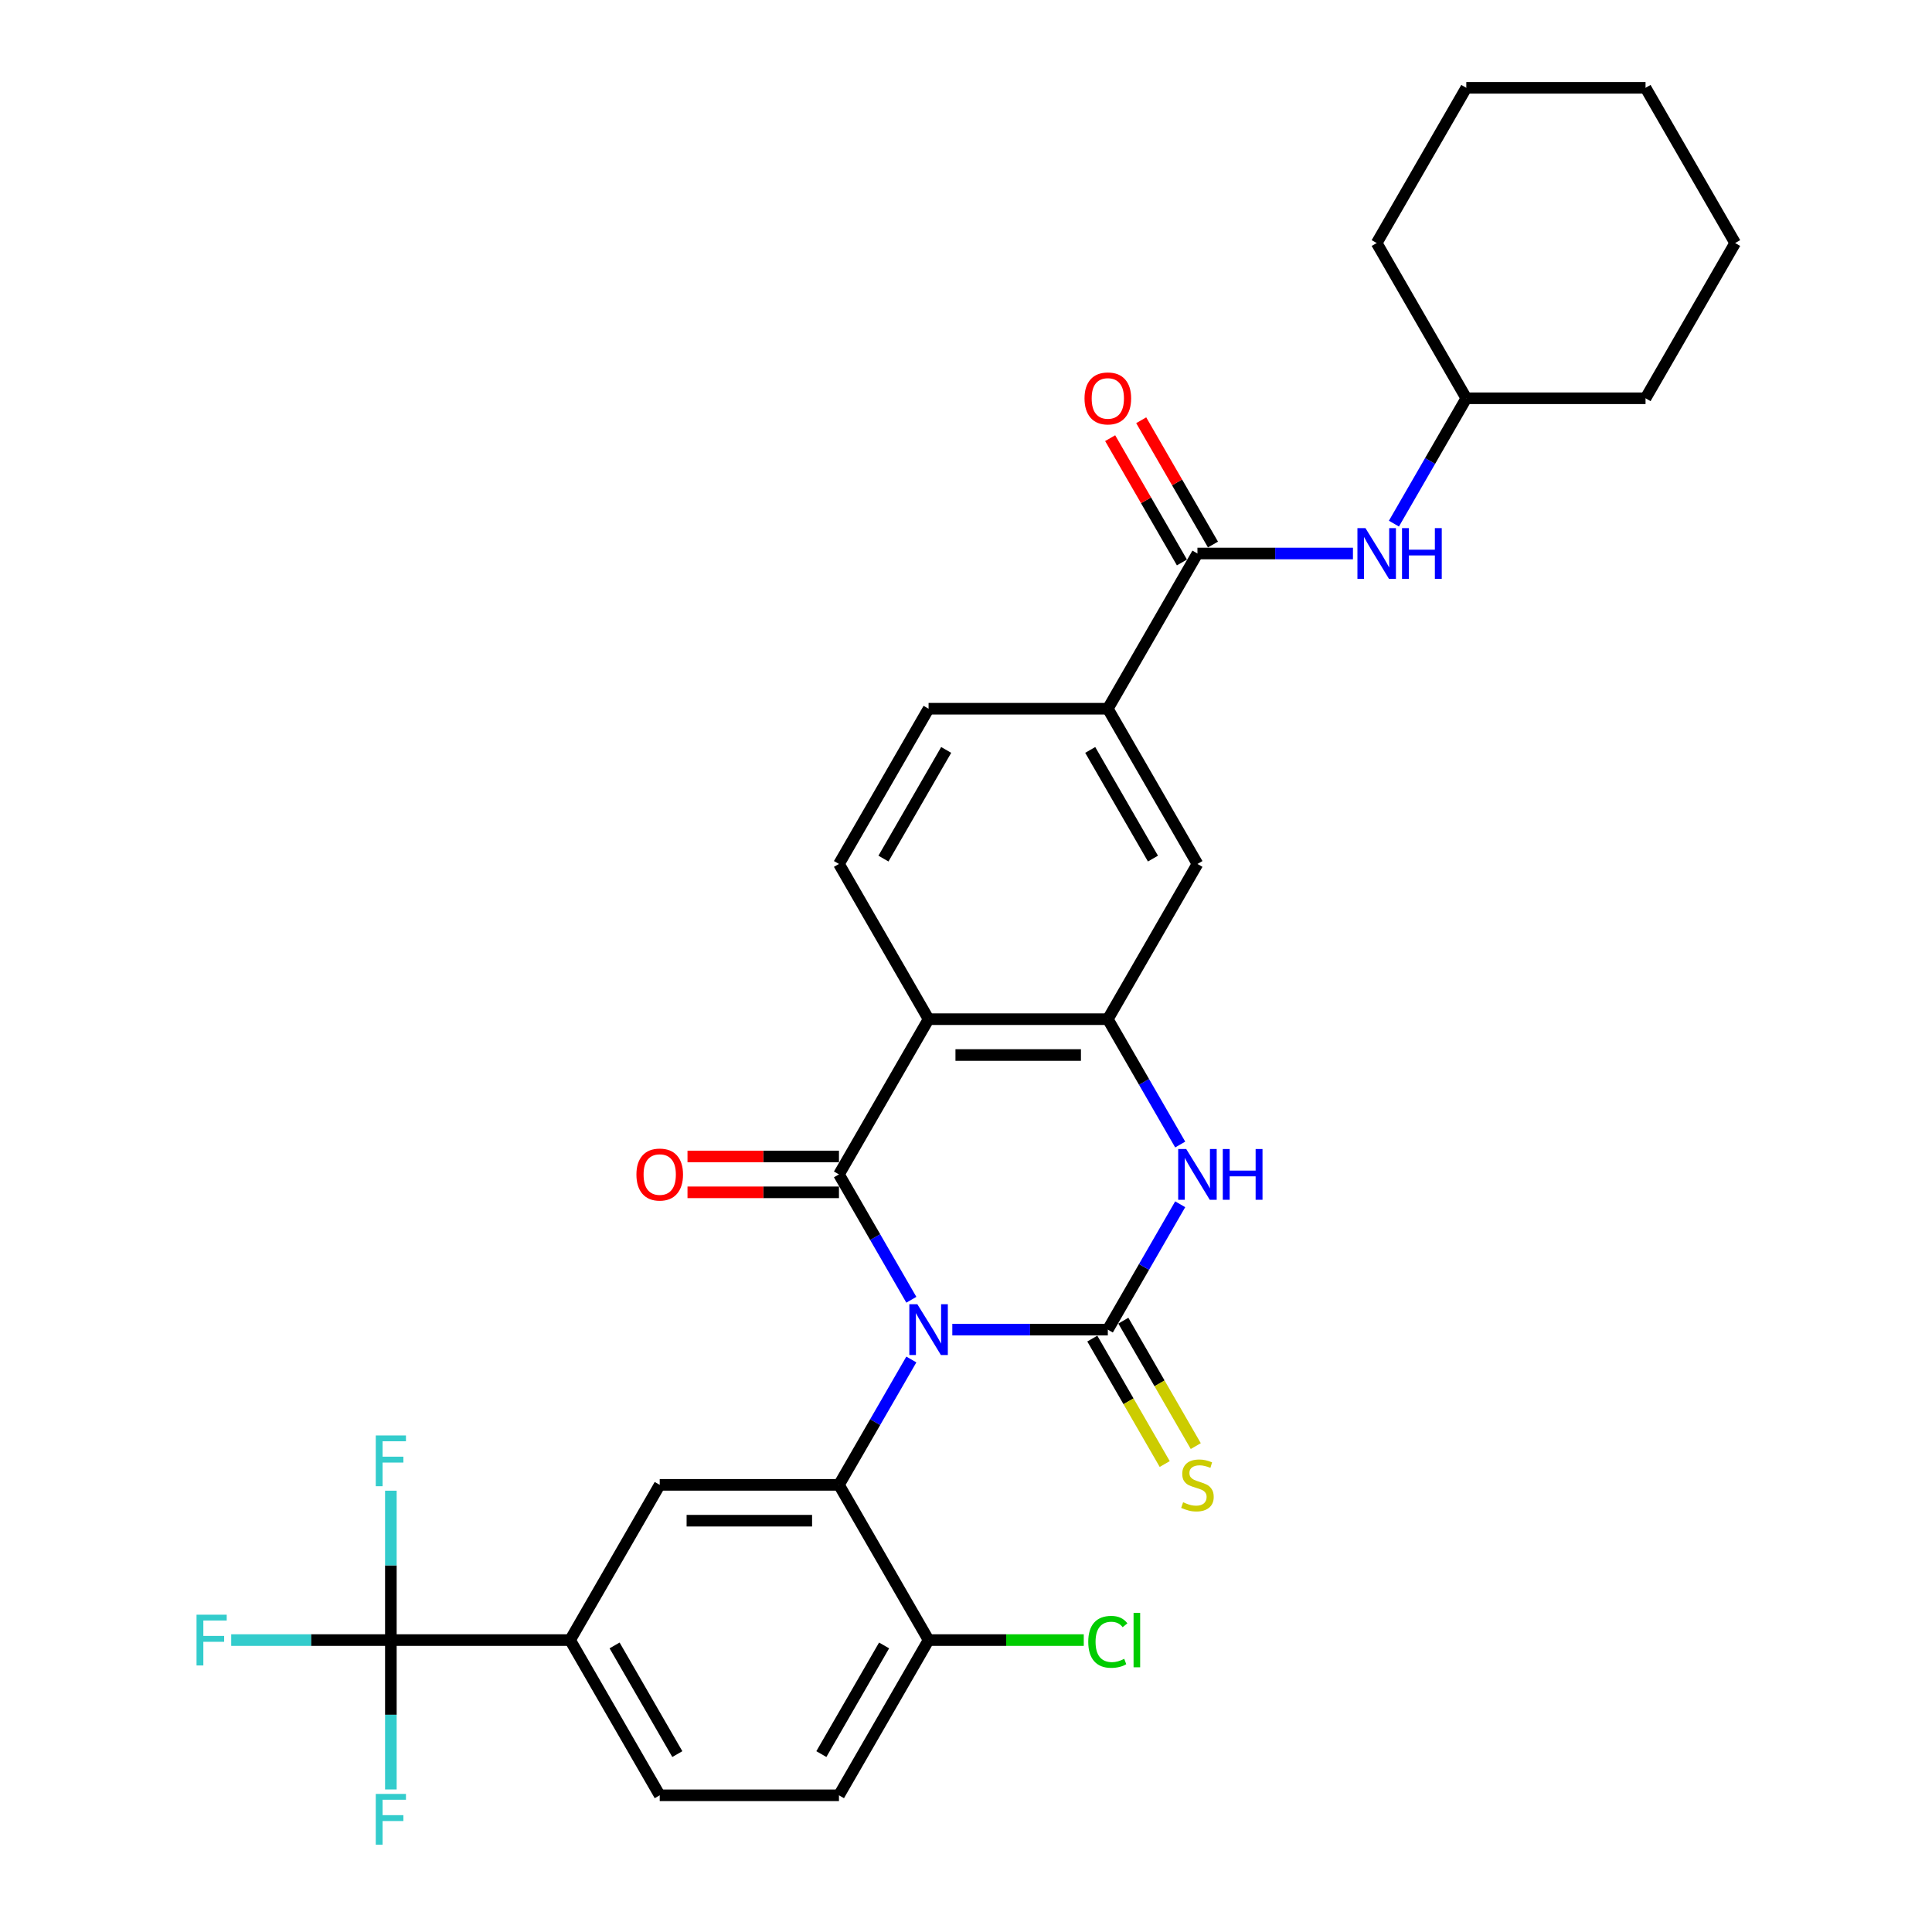 <?xml version='1.0' encoding='iso-8859-1'?>
<svg version='1.1' baseProfile='full'
              xmlns='http://www.w3.org/2000/svg'
                      xmlns:rdkit='http://www.rdkit.org/xml'
                      xmlns:xlink='http://www.w3.org/1999/xlink'
                  xml:space='preserve'
width='1000px' height='1000px' viewBox='0 0 1000 1000'>
<!-- END OF HEADER -->
<rect style='opacity:1.0;fill:#FFFFFF;stroke:none' width='1000' height='1000' x='0' y='0'> </rect>
<path class='bond-0' d='M 492.916,688.212 L 533.162,688.212' style='fill:none;fill-rule:evenodd;stroke:#0000FF;stroke-width:6px;stroke-linecap:butt;stroke-linejoin:miter;stroke-opacity:1' />
<path class='bond-0' d='M 533.162,688.212 L 573.407,688.212' style='fill:none;fill-rule:evenodd;stroke:#000000;stroke-width:6px;stroke-linecap:butt;stroke-linejoin:miter;stroke-opacity:1' />
<path class='bond-1' d='M 471.709,672.756 L 452.978,640.311' style='fill:none;fill-rule:evenodd;stroke:#0000FF;stroke-width:6px;stroke-linecap:butt;stroke-linejoin:miter;stroke-opacity:1' />
<path class='bond-1' d='M 452.978,640.311 L 434.246,607.867' style='fill:none;fill-rule:evenodd;stroke:#000000;stroke-width:6px;stroke-linecap:butt;stroke-linejoin:miter;stroke-opacity:1' />
<path class='bond-3' d='M 471.709,703.668 L 452.978,736.112' style='fill:none;fill-rule:evenodd;stroke:#0000FF;stroke-width:6px;stroke-linecap:butt;stroke-linejoin:miter;stroke-opacity:1' />
<path class='bond-3' d='M 452.978,736.112 L 434.246,768.557' style='fill:none;fill-rule:evenodd;stroke:#000000;stroke-width:6px;stroke-linecap:butt;stroke-linejoin:miter;stroke-opacity:1' />
<path class='bond-4' d='M 573.407,688.212 L 592.139,655.768' style='fill:none;fill-rule:evenodd;stroke:#000000;stroke-width:6px;stroke-linecap:butt;stroke-linejoin:miter;stroke-opacity:1' />
<path class='bond-4' d='M 592.139,655.768 L 610.87,623.323' style='fill:none;fill-rule:evenodd;stroke:#0000FF;stroke-width:6px;stroke-linecap:butt;stroke-linejoin:miter;stroke-opacity:1' />
<path class='bond-13' d='M 565.373,692.851 L 584.115,725.313' style='fill:none;fill-rule:evenodd;stroke:#000000;stroke-width:6px;stroke-linecap:butt;stroke-linejoin:miter;stroke-opacity:1' />
<path class='bond-13' d='M 584.115,725.313 L 602.857,757.776' style='fill:none;fill-rule:evenodd;stroke:#CCCC00;stroke-width:6px;stroke-linecap:butt;stroke-linejoin:miter;stroke-opacity:1' />
<path class='bond-13' d='M 581.442,683.573 L 600.184,716.036' style='fill:none;fill-rule:evenodd;stroke:#000000;stroke-width:6px;stroke-linecap:butt;stroke-linejoin:miter;stroke-opacity:1' />
<path class='bond-13' d='M 600.184,716.036 L 618.926,748.499' style='fill:none;fill-rule:evenodd;stroke:#CCCC00;stroke-width:6px;stroke-linecap:butt;stroke-linejoin:miter;stroke-opacity:1' />
<path class='bond-2' d='M 434.246,607.867 L 480.633,527.523' style='fill:none;fill-rule:evenodd;stroke:#000000;stroke-width:6px;stroke-linecap:butt;stroke-linejoin:miter;stroke-opacity:1' />
<path class='bond-16' d='M 434.246,598.59 L 395.049,598.59' style='fill:none;fill-rule:evenodd;stroke:#000000;stroke-width:6px;stroke-linecap:butt;stroke-linejoin:miter;stroke-opacity:1' />
<path class='bond-16' d='M 395.049,598.59 L 355.852,598.59' style='fill:none;fill-rule:evenodd;stroke:#FF0000;stroke-width:6px;stroke-linecap:butt;stroke-linejoin:miter;stroke-opacity:1' />
<path class='bond-16' d='M 434.246,617.145 L 395.049,617.145' style='fill:none;fill-rule:evenodd;stroke:#000000;stroke-width:6px;stroke-linecap:butt;stroke-linejoin:miter;stroke-opacity:1' />
<path class='bond-16' d='M 395.049,617.145 L 355.852,617.145' style='fill:none;fill-rule:evenodd;stroke:#FF0000;stroke-width:6px;stroke-linecap:butt;stroke-linejoin:miter;stroke-opacity:1' />
<path class='bond-5' d='M 480.633,527.523 L 573.407,527.523' style='fill:none;fill-rule:evenodd;stroke:#000000;stroke-width:6px;stroke-linecap:butt;stroke-linejoin:miter;stroke-opacity:1' />
<path class='bond-5' d='M 494.549,546.077 L 559.491,546.077' style='fill:none;fill-rule:evenodd;stroke:#000000;stroke-width:6px;stroke-linecap:butt;stroke-linejoin:miter;stroke-opacity:1' />
<path class='bond-12' d='M 480.633,527.523 L 434.246,447.178' style='fill:none;fill-rule:evenodd;stroke:#000000;stroke-width:6px;stroke-linecap:butt;stroke-linejoin:miter;stroke-opacity:1' />
<path class='bond-8' d='M 434.246,768.557 L 341.472,768.557' style='fill:none;fill-rule:evenodd;stroke:#000000;stroke-width:6px;stroke-linecap:butt;stroke-linejoin:miter;stroke-opacity:1' />
<path class='bond-8' d='M 420.33,787.111 L 355.388,787.111' style='fill:none;fill-rule:evenodd;stroke:#000000;stroke-width:6px;stroke-linecap:butt;stroke-linejoin:miter;stroke-opacity:1' />
<path class='bond-15' d='M 434.246,768.557 L 480.633,848.901' style='fill:none;fill-rule:evenodd;stroke:#000000;stroke-width:6px;stroke-linecap:butt;stroke-linejoin:miter;stroke-opacity:1' />
<path class='bond-31' d='M 610.87,592.411 L 592.139,559.967' style='fill:none;fill-rule:evenodd;stroke:#0000FF;stroke-width:6px;stroke-linecap:butt;stroke-linejoin:miter;stroke-opacity:1' />
<path class='bond-31' d='M 592.139,559.967 L 573.407,527.523' style='fill:none;fill-rule:evenodd;stroke:#000000;stroke-width:6px;stroke-linecap:butt;stroke-linejoin:miter;stroke-opacity:1' />
<path class='bond-11' d='M 573.407,527.523 L 619.794,447.178' style='fill:none;fill-rule:evenodd;stroke:#000000;stroke-width:6px;stroke-linecap:butt;stroke-linejoin:miter;stroke-opacity:1' />
<path class='bond-6' d='M 202.311,848.901 L 295.085,848.901' style='fill:none;fill-rule:evenodd;stroke:#000000;stroke-width:6px;stroke-linecap:butt;stroke-linejoin:miter;stroke-opacity:1' />
<path class='bond-21' d='M 202.311,848.901 L 160.989,848.901' style='fill:none;fill-rule:evenodd;stroke:#000000;stroke-width:6px;stroke-linecap:butt;stroke-linejoin:miter;stroke-opacity:1' />
<path class='bond-21' d='M 160.989,848.901 L 119.668,848.901' style='fill:none;fill-rule:evenodd;stroke:#33CCCC;stroke-width:6px;stroke-linecap:butt;stroke-linejoin:miter;stroke-opacity:1' />
<path class='bond-22' d='M 202.311,848.901 L 202.311,810.242' style='fill:none;fill-rule:evenodd;stroke:#000000;stroke-width:6px;stroke-linecap:butt;stroke-linejoin:miter;stroke-opacity:1' />
<path class='bond-22' d='M 202.311,810.242 L 202.311,771.583' style='fill:none;fill-rule:evenodd;stroke:#33CCCC;stroke-width:6px;stroke-linecap:butt;stroke-linejoin:miter;stroke-opacity:1' />
<path class='bond-23' d='M 202.311,848.901 L 202.311,887.56' style='fill:none;fill-rule:evenodd;stroke:#000000;stroke-width:6px;stroke-linecap:butt;stroke-linejoin:miter;stroke-opacity:1' />
<path class='bond-23' d='M 202.311,887.56 L 202.311,926.219' style='fill:none;fill-rule:evenodd;stroke:#33CCCC;stroke-width:6px;stroke-linecap:butt;stroke-linejoin:miter;stroke-opacity:1' />
<path class='bond-7' d='M 619.794,286.489 L 573.407,366.833' style='fill:none;fill-rule:evenodd;stroke:#000000;stroke-width:6px;stroke-linecap:butt;stroke-linejoin:miter;stroke-opacity:1' />
<path class='bond-14' d='M 619.794,286.489 L 660.039,286.489' style='fill:none;fill-rule:evenodd;stroke:#000000;stroke-width:6px;stroke-linecap:butt;stroke-linejoin:miter;stroke-opacity:1' />
<path class='bond-14' d='M 660.039,286.489 L 700.285,286.489' style='fill:none;fill-rule:evenodd;stroke:#0000FF;stroke-width:6px;stroke-linecap:butt;stroke-linejoin:miter;stroke-opacity:1' />
<path class='bond-17' d='M 627.829,281.85 L 609.258,249.684' style='fill:none;fill-rule:evenodd;stroke:#000000;stroke-width:6px;stroke-linecap:butt;stroke-linejoin:miter;stroke-opacity:1' />
<path class='bond-17' d='M 609.258,249.684 L 590.687,217.518' style='fill:none;fill-rule:evenodd;stroke:#FF0000;stroke-width:6px;stroke-linecap:butt;stroke-linejoin:miter;stroke-opacity:1' />
<path class='bond-17' d='M 611.76,291.127 L 593.189,258.961' style='fill:none;fill-rule:evenodd;stroke:#000000;stroke-width:6px;stroke-linecap:butt;stroke-linejoin:miter;stroke-opacity:1' />
<path class='bond-17' d='M 593.189,258.961 L 574.618,226.795' style='fill:none;fill-rule:evenodd;stroke:#FF0000;stroke-width:6px;stroke-linecap:butt;stroke-linejoin:miter;stroke-opacity:1' />
<path class='bond-9' d='M 341.472,768.557 L 295.085,848.901' style='fill:none;fill-rule:evenodd;stroke:#000000;stroke-width:6px;stroke-linecap:butt;stroke-linejoin:miter;stroke-opacity:1' />
<path class='bond-32' d='M 295.085,848.901 L 341.472,929.246' style='fill:none;fill-rule:evenodd;stroke:#000000;stroke-width:6px;stroke-linecap:butt;stroke-linejoin:miter;stroke-opacity:1' />
<path class='bond-32' d='M 318.112,851.676 L 350.583,907.917' style='fill:none;fill-rule:evenodd;stroke:#000000;stroke-width:6px;stroke-linecap:butt;stroke-linejoin:miter;stroke-opacity:1' />
<path class='bond-10' d='M 573.407,366.833 L 480.633,366.833' style='fill:none;fill-rule:evenodd;stroke:#000000;stroke-width:6px;stroke-linecap:butt;stroke-linejoin:miter;stroke-opacity:1' />
<path class='bond-33' d='M 573.407,366.833 L 619.794,447.178' style='fill:none;fill-rule:evenodd;stroke:#000000;stroke-width:6px;stroke-linecap:butt;stroke-linejoin:miter;stroke-opacity:1' />
<path class='bond-33' d='M 564.296,388.162 L 596.767,444.404' style='fill:none;fill-rule:evenodd;stroke:#000000;stroke-width:6px;stroke-linecap:butt;stroke-linejoin:miter;stroke-opacity:1' />
<path class='bond-18' d='M 434.246,447.178 L 480.633,366.833' style='fill:none;fill-rule:evenodd;stroke:#000000;stroke-width:6px;stroke-linecap:butt;stroke-linejoin:miter;stroke-opacity:1' />
<path class='bond-18' d='M 457.273,444.404 L 489.744,388.162' style='fill:none;fill-rule:evenodd;stroke:#000000;stroke-width:6px;stroke-linecap:butt;stroke-linejoin:miter;stroke-opacity:1' />
<path class='bond-25' d='M 721.492,271.032 L 740.223,238.588' style='fill:none;fill-rule:evenodd;stroke:#0000FF;stroke-width:6px;stroke-linecap:butt;stroke-linejoin:miter;stroke-opacity:1' />
<path class='bond-25' d='M 740.223,238.588 L 758.955,206.144' style='fill:none;fill-rule:evenodd;stroke:#000000;stroke-width:6px;stroke-linecap:butt;stroke-linejoin:miter;stroke-opacity:1' />
<path class='bond-20' d='M 480.633,848.901 L 434.246,929.246' style='fill:none;fill-rule:evenodd;stroke:#000000;stroke-width:6px;stroke-linecap:butt;stroke-linejoin:miter;stroke-opacity:1' />
<path class='bond-20' d='M 457.606,851.676 L 425.135,907.917' style='fill:none;fill-rule:evenodd;stroke:#000000;stroke-width:6px;stroke-linecap:butt;stroke-linejoin:miter;stroke-opacity:1' />
<path class='bond-24' d='M 480.633,848.901 L 520.795,848.901' style='fill:none;fill-rule:evenodd;stroke:#000000;stroke-width:6px;stroke-linecap:butt;stroke-linejoin:miter;stroke-opacity:1' />
<path class='bond-24' d='M 520.795,848.901 L 560.957,848.901' style='fill:none;fill-rule:evenodd;stroke:#00CC00;stroke-width:6px;stroke-linecap:butt;stroke-linejoin:miter;stroke-opacity:1' />
<path class='bond-19' d='M 341.472,929.246 L 434.246,929.246' style='fill:none;fill-rule:evenodd;stroke:#000000;stroke-width:6px;stroke-linecap:butt;stroke-linejoin:miter;stroke-opacity:1' />
<path class='bond-26' d='M 758.955,206.144 L 851.729,206.144' style='fill:none;fill-rule:evenodd;stroke:#000000;stroke-width:6px;stroke-linecap:butt;stroke-linejoin:miter;stroke-opacity:1' />
<path class='bond-27' d='M 758.955,206.144 L 712.568,125.799' style='fill:none;fill-rule:evenodd;stroke:#000000;stroke-width:6px;stroke-linecap:butt;stroke-linejoin:miter;stroke-opacity:1' />
<path class='bond-29' d='M 851.729,206.144 L 898.116,125.799' style='fill:none;fill-rule:evenodd;stroke:#000000;stroke-width:6px;stroke-linecap:butt;stroke-linejoin:miter;stroke-opacity:1' />
<path class='bond-28' d='M 712.568,125.799 L 758.955,45.455' style='fill:none;fill-rule:evenodd;stroke:#000000;stroke-width:6px;stroke-linecap:butt;stroke-linejoin:miter;stroke-opacity:1' />
<path class='bond-30' d='M 758.955,45.455 L 851.729,45.455' style='fill:none;fill-rule:evenodd;stroke:#000000;stroke-width:6px;stroke-linecap:butt;stroke-linejoin:miter;stroke-opacity:1' />
<path class='bond-34' d='M 898.116,125.799 L 851.729,45.455' style='fill:none;fill-rule:evenodd;stroke:#000000;stroke-width:6px;stroke-linecap:butt;stroke-linejoin:miter;stroke-opacity:1' />
<path  class='atom-0' d='M 474.825 675.075
L 483.435 688.991
Q 484.288 690.364, 485.661 692.851
Q 487.034 695.337, 487.109 695.485
L 487.109 675.075
L 490.597 675.075
L 490.597 701.349
L 486.997 701.349
L 477.757 686.134
Q 476.681 684.353, 475.53 682.311
Q 474.417 680.27, 474.083 679.64
L 474.083 701.349
L 470.669 701.349
L 470.669 675.075
L 474.825 675.075
' fill='#0000FF'/>
<path  class='atom-5' d='M 613.986 594.73
L 622.596 608.647
Q 623.449 610.02, 624.822 612.506
Q 626.195 614.992, 626.27 615.141
L 626.27 594.73
L 629.758 594.73
L 629.758 621.004
L 626.158 621.004
L 616.918 605.789
Q 615.842 604.008, 614.691 601.967
Q 613.578 599.926, 613.244 599.295
L 613.244 621.004
L 609.83 621.004
L 609.83 594.73
L 613.986 594.73
' fill='#0000FF'/>
<path  class='atom-5' d='M 632.912 594.73
L 636.475 594.73
L 636.475 605.9
L 649.909 605.9
L 649.909 594.73
L 653.471 594.73
L 653.471 621.004
L 649.909 621.004
L 649.909 608.869
L 636.475 608.869
L 636.475 621.004
L 632.912 621.004
L 632.912 594.73
' fill='#0000FF'/>
<path  class='atom-14' d='M 612.372 777.574
Q 612.669 777.686, 613.894 778.205
Q 615.118 778.725, 616.454 779.059
Q 617.827 779.355, 619.163 779.355
Q 621.65 779.355, 623.097 778.168
Q 624.544 776.943, 624.544 774.828
Q 624.544 773.381, 623.802 772.49
Q 623.097 771.6, 621.984 771.117
Q 620.87 770.635, 619.015 770.078
Q 616.677 769.373, 615.267 768.705
Q 613.894 768.037, 612.892 766.627
Q 611.927 765.217, 611.927 762.842
Q 611.927 759.539, 614.153 757.498
Q 616.417 755.457, 620.87 755.457
Q 623.913 755.457, 627.364 756.904
L 626.511 759.762
Q 623.357 758.463, 620.982 758.463
Q 618.421 758.463, 617.011 759.539
Q 615.601 760.578, 615.638 762.396
Q 615.638 763.807, 616.343 764.66
Q 617.085 765.514, 618.124 765.996
Q 619.2 766.478, 620.982 767.035
Q 623.357 767.777, 624.767 768.519
Q 626.177 769.262, 627.179 770.783
Q 628.218 772.268, 628.218 774.828
Q 628.218 778.465, 625.769 780.432
Q 623.357 782.361, 619.312 782.361
Q 616.974 782.361, 615.192 781.842
Q 613.448 781.359, 611.37 780.506
L 612.372 777.574
' fill='#CCCC00'/>
<path  class='atom-15' d='M 706.76 273.352
L 715.37 287.268
Q 716.223 288.641, 717.596 291.127
Q 718.969 293.614, 719.044 293.762
L 719.044 273.352
L 722.532 273.352
L 722.532 299.625
L 718.932 299.625
L 709.692 284.41
Q 708.616 282.629, 707.466 280.588
Q 706.352 278.547, 706.018 277.916
L 706.018 299.625
L 702.604 299.625
L 702.604 273.352
L 706.76 273.352
' fill='#0000FF'/>
<path  class='atom-15' d='M 725.686 273.352
L 729.249 273.352
L 729.249 284.522
L 742.683 284.522
L 742.683 273.352
L 746.245 273.352
L 746.245 299.625
L 742.683 299.625
L 742.683 287.491
L 729.249 287.491
L 729.249 299.625
L 725.686 299.625
L 725.686 273.352
' fill='#0000FF'/>
<path  class='atom-17' d='M 329.411 607.941
Q 329.411 601.633, 332.529 598.107
Q 335.646 594.582, 341.472 594.582
Q 347.298 594.582, 350.415 598.107
Q 353.533 601.633, 353.533 607.941
Q 353.533 614.324, 350.378 617.961
Q 347.224 621.561, 341.472 621.561
Q 335.683 621.561, 332.529 617.961
Q 329.411 614.361, 329.411 607.941
M 341.472 618.592
Q 345.48 618.592, 347.632 615.92
Q 349.822 613.211, 349.822 607.941
Q 349.822 602.783, 347.632 600.186
Q 345.48 597.551, 341.472 597.551
Q 337.464 597.551, 335.275 600.148
Q 333.122 602.746, 333.122 607.941
Q 333.122 613.248, 335.275 615.92
Q 337.464 618.592, 341.472 618.592
' fill='#FF0000'/>
<path  class='atom-18' d='M 561.346 206.218
Q 561.346 199.909, 564.464 196.384
Q 567.581 192.859, 573.407 192.859
Q 579.233 192.859, 582.35 196.384
Q 585.468 199.909, 585.468 206.218
Q 585.468 212.601, 582.313 216.238
Q 579.159 219.837, 573.407 219.837
Q 567.618 219.837, 564.464 216.238
Q 561.346 212.638, 561.346 206.218
M 573.407 216.869
Q 577.415 216.869, 579.567 214.197
Q 581.757 211.488, 581.757 206.218
Q 581.757 201.06, 579.567 198.462
Q 577.415 195.827, 573.407 195.827
Q 569.399 195.827, 567.21 198.425
Q 565.057 201.023, 565.057 206.218
Q 565.057 211.525, 567.21 214.197
Q 569.399 216.869, 573.407 216.869
' fill='#FF0000'/>
<path  class='atom-22' d='M 101.725 835.764
L 117.348 835.764
L 117.348 838.77
L 105.251 838.77
L 105.251 846.749
L 116.013 846.749
L 116.013 849.792
L 105.251 849.792
L 105.251 862.038
L 101.725 862.038
L 101.725 835.764
' fill='#33CCCC'/>
<path  class='atom-23' d='M 194.499 742.99
L 210.122 742.99
L 210.122 745.996
L 198.025 745.996
L 198.025 753.975
L 208.787 753.975
L 208.787 757.018
L 198.025 757.018
L 198.025 769.264
L 194.499 769.264
L 194.499 742.99
' fill='#33CCCC'/>
<path  class='atom-24' d='M 194.499 928.538
L 210.122 928.538
L 210.122 931.544
L 198.025 931.544
L 198.025 939.523
L 208.787 939.523
L 208.787 942.566
L 198.025 942.566
L 198.025 954.812
L 194.499 954.812
L 194.499 928.538
' fill='#33CCCC'/>
<path  class='atom-25' d='M 563.276 849.81
Q 563.276 843.279, 566.319 839.865
Q 569.399 836.414, 575.225 836.414
Q 580.643 836.414, 583.538 840.236
L 581.089 842.24
Q 578.973 839.457, 575.225 839.457
Q 571.255 839.457, 569.139 842.129
Q 567.061 844.764, 567.061 849.81
Q 567.061 855.006, 569.214 857.678
Q 571.403 860.35, 575.634 860.35
Q 578.528 860.35, 581.905 858.605
L 582.944 861.389
Q 581.571 862.279, 579.493 862.799
Q 577.415 863.318, 575.114 863.318
Q 569.399 863.318, 566.319 859.83
Q 563.276 856.342, 563.276 849.81
' fill='#00CC00'/>
<path  class='atom-25' d='M 586.729 834.818
L 590.143 834.818
L 590.143 862.984
L 586.729 862.984
L 586.729 834.818
' fill='#00CC00'/>
</svg>
